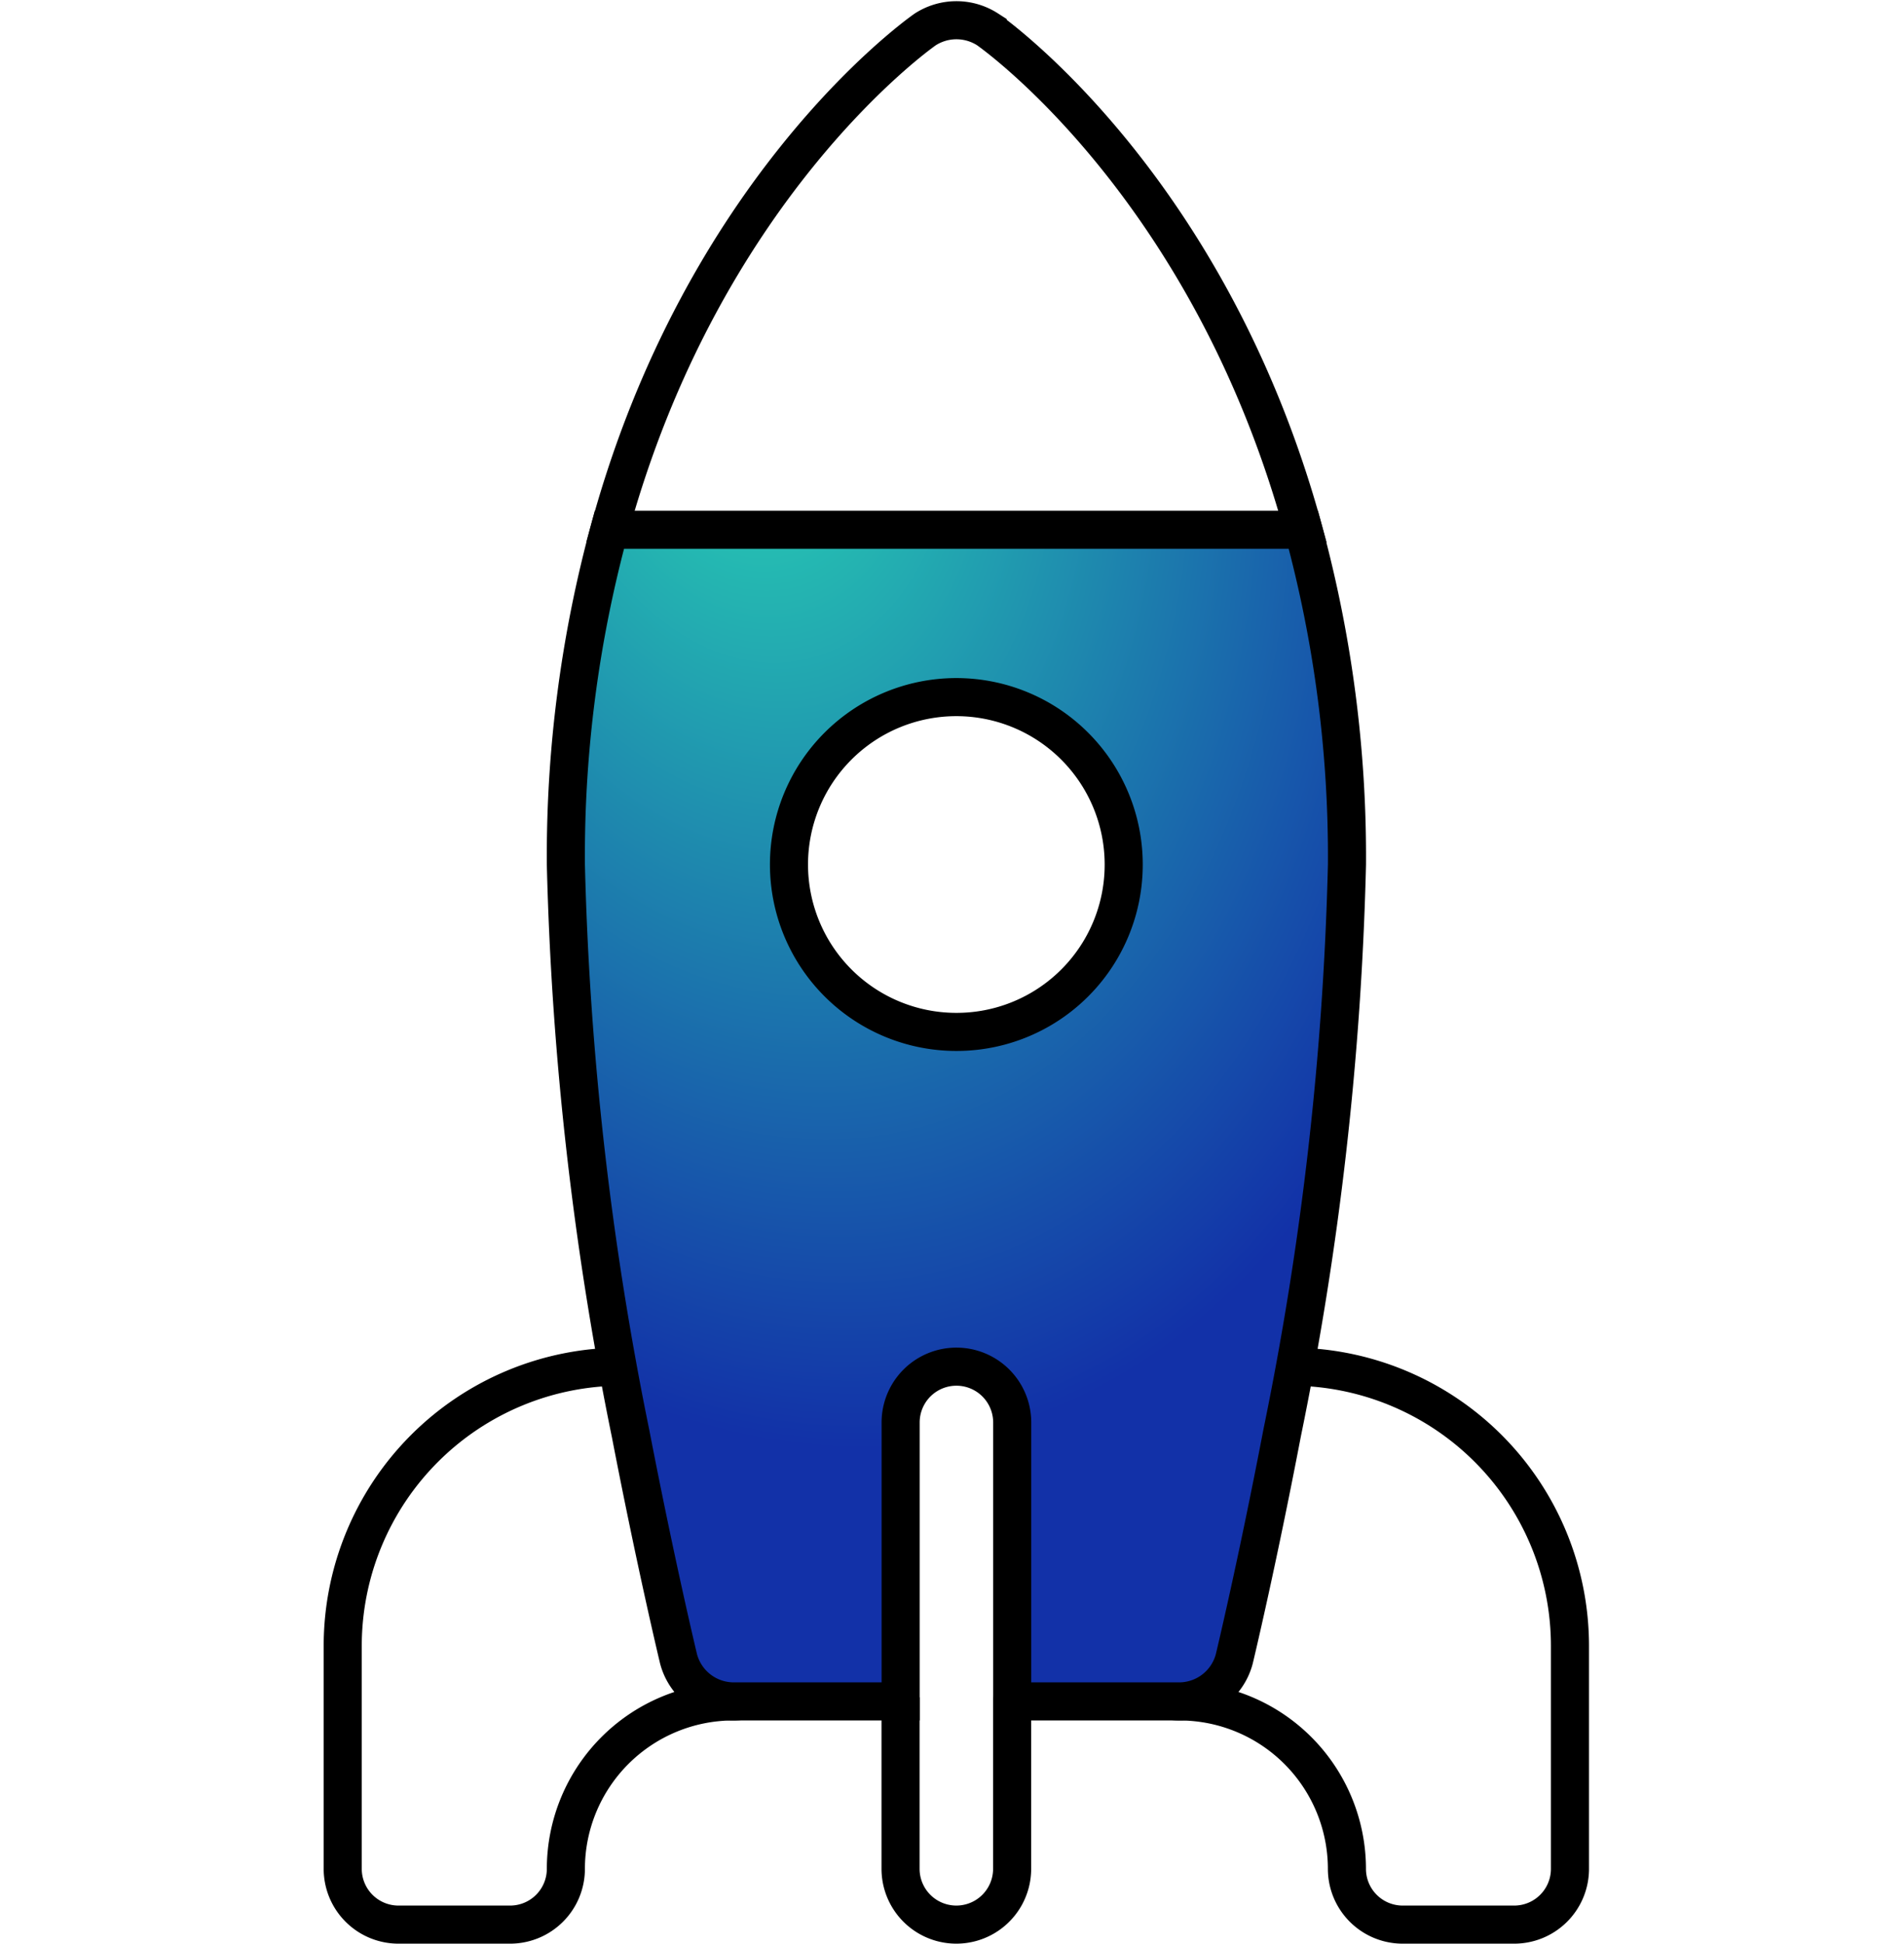 <svg xmlns="http://www.w3.org/2000/svg" xmlns:xlink="http://www.w3.org/1999/xlink" width="50" height="51.031" viewBox="0 0 50 51.031">
  <defs>
    <radialGradient id="radial-gradient" cx="0.879" cy="0" r="0.875" gradientTransform="matrix(0.564, -0.826, 0.974, 0.665, -0.269, 0.58)" gradientUnits="objectBoundingBox">
      <stop offset="0" stop-color="#29d9b4"/>
      <stop offset="1" stop-color="#1231a8"/>
    </radialGradient>
  </defs>
  <g id="_006-start_up" data-name="006-start up" transform="translate(1 0.531)">
    <g id="Grupo_4142" data-name="Grupo 4142" transform="translate(8)">
      <g id="Grupo_3320" data-name="Grupo 3320">
        <g id="Grupo_3319" data-name="Grupo 3319">
          <path id="Caminho_4947" data-name="Caminho 4947" d="M102.713,36.816l2.93,7.324v4.395a1.465,1.465,0,0,0,2.93,0V44.14l2.93-7.324-4.395-4.395Zm-1.465-14.649a5.86,5.86,0,1,0,5.86-5.86A5.866,5.866,0,0,0,101.248,22.167Zm.18,14.37a1.466,1.466,0,0,0-1.439-1.186H98.318a7.332,7.332,0,0,0-7.324,7.324v5.86A1.464,1.464,0,0,0,92.459,50h2.93a1.464,1.464,0,0,0,1.465-1.465,4.4,4.4,0,0,1,4.395-4.395,1.463,1.463,0,0,0,1.422-1.812c0-.016-.581-2.385-1.242-5.791ZM115.9,35.351h-1.671a1.466,1.466,0,0,0-1.439,1.186c-.661,3.406-1.239,5.775-1.242,5.791a1.463,1.463,0,0,0,1.422,1.812,4.4,4.4,0,0,1,4.395,4.395A1.464,1.464,0,0,0,118.827,50h2.93a1.464,1.464,0,0,0,1.465-1.465v-5.86A7.332,7.332,0,0,0,115.9,35.351Zm.322-21.973c-2.432-8.907-8-12.931-8.291-13.136a1.513,1.513,0,0,0-1.641,0c-.293.205-5.86,4.23-8.291,13.136l9.112,2.93Z" transform="translate(-90.994 0)" fill="none" stroke="#000" stroke-width="1"/>
        </g>
      </g>
      <g id="Grupo_3322" data-name="Grupo 3322" transform="translate(5.86 13.378)">
        <g id="Grupo_3321" data-name="Grupo 3321">
          <path id="Caminho_4948" data-name="Caminho 4948" d="M170.36,136.987H152.137a32.638,32.638,0,0,0-1.143,8.789,84.85,84.85,0,0,0,1.7,14.942c.674,3.486,1.26,5.918,1.26,5.918a1.5,1.5,0,0,0,1.436,1.113h4.395v-7.324a1.465,1.465,0,0,1,2.93,0v7.324h4.395a1.5,1.5,0,0,0,1.436-1.113s.586-2.432,1.26-5.948a84.181,84.181,0,0,0,1.7-14.912A32.648,32.648,0,0,0,170.36,136.987Zm-9.112,13.184a4.395,4.395,0,1,1,4.395-4.395A4.389,4.389,0,0,1,161.248,150.171Z" transform="translate(-150.994 -136.987)" stroke="#000" stroke-width="1" fill="url(#radial-gradient)"/>
        </g>
      </g>
    </g>
    <rect id="_50x50" data-name="50x50" width="50" height="50" transform="translate(-1)" fill="none"/>
  </g>
</svg>

